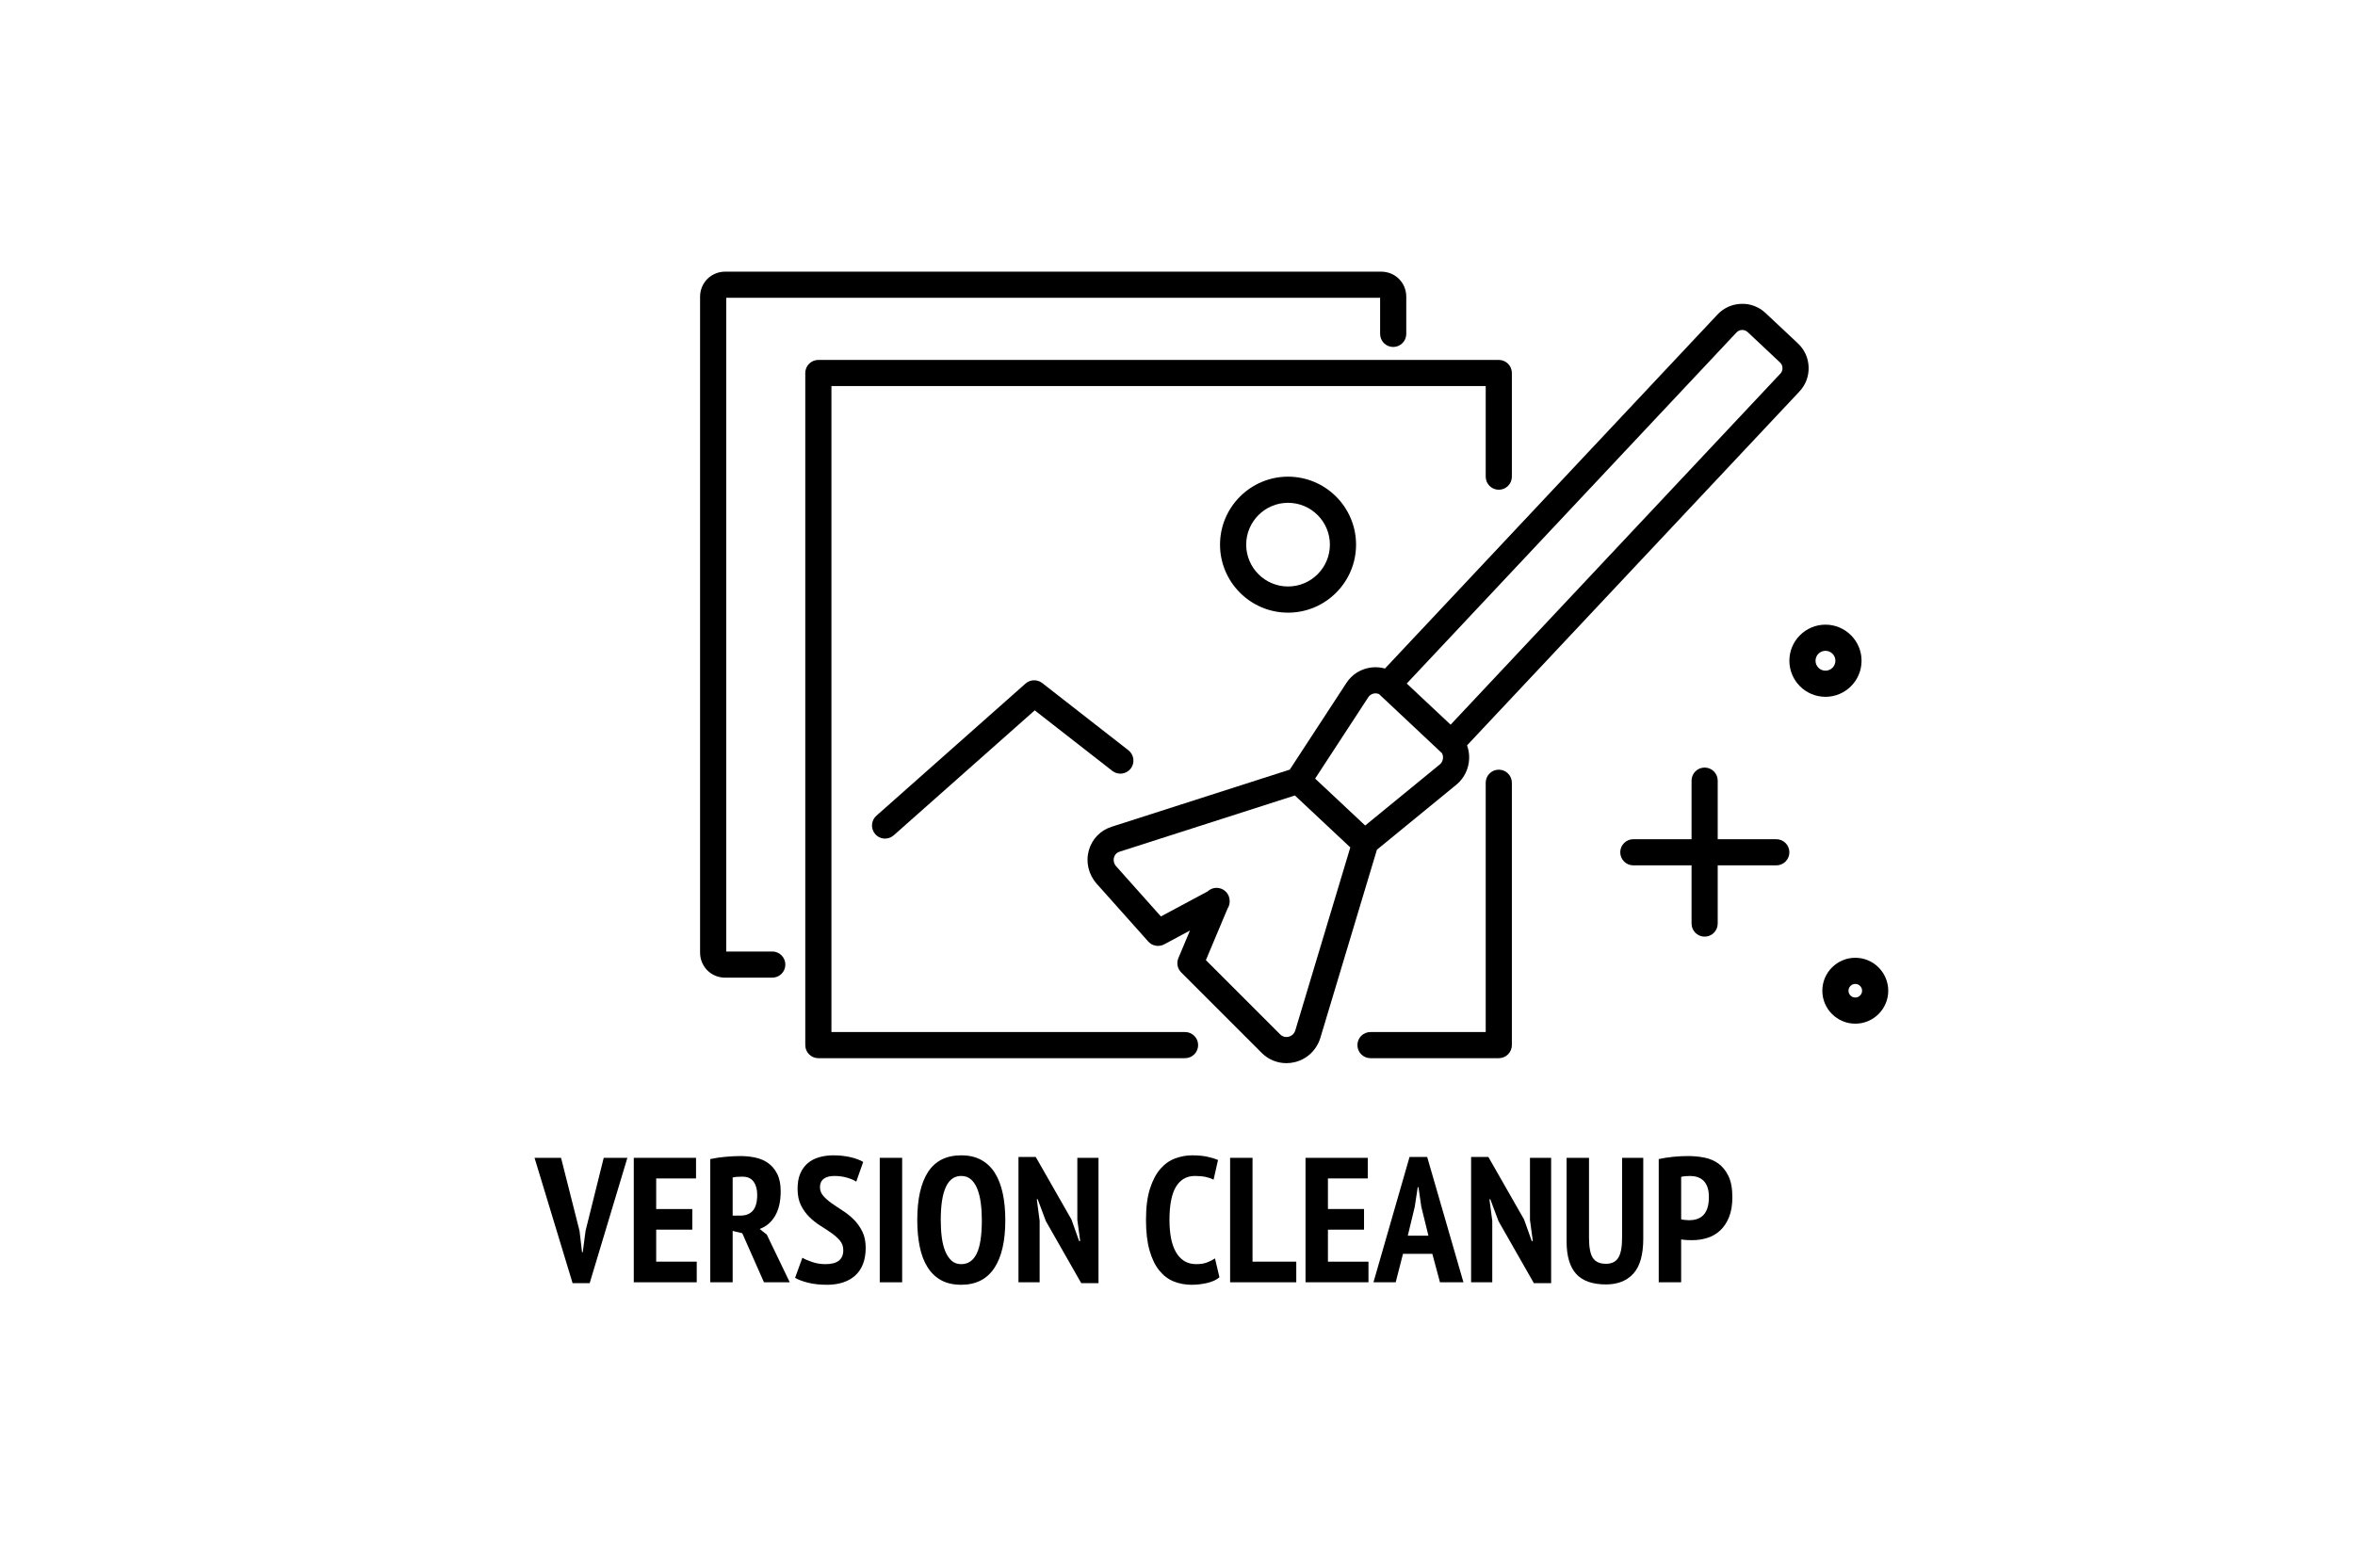 <?xml version="1.0" encoding="UTF-8"?>
<svg xmlns="http://www.w3.org/2000/svg" id="Ebene_1" version="1.1" viewBox="0 0 450.2 299.9">
  <g id="Ebene_11" data-name="Ebene_1">
    <g>
      <path d="M147.632,181.947h-8.8V56.947h125v6.9c0,.173.017.341.051.504s.082.32.146.469.141.292.23.425.192.257.305.37.237.215.37.305.275.167.425.23.307.112.469.146.331.051.504.051.341-.017.504-.051.32-.082.469-.146.292-.141.425-.23.257-.192.37-.305.215-.237.305-.37.167-.275.23-.425.112-.307.146-.469.051-.331.051-.504v-7.1c0-.336-.033-.664-.096-.979s-.156-.618-.276-.906-.267-.561-.438-.816-.366-.492-.582-.708-.453-.411-.708-.582-.528-.318-.816-.438-.591-.213-.907-.276-.643-.096-.979-.096h-125.399c-.336,0-.664.033-.979.096s-.618.156-.907.276-.561.267-.816.438-.492.366-.708.582-.411.453-.582.708-.318.528-.438.816-.213.591-.276.906-.096.643-.096.979v125.4c0,.336.033.664.096.979s.156.618.276.906.267.561.438.816.366.492.582.708.453.411.708.582.528.318.816.438.591.213.907.276.643.096.979.096h9c.173,0,.341-.017.504-.051s.32-.082.469-.146.292-.141.425-.23.257-.192.37-.305.215-.237.305-.37.167-.275.23-.425.112-.307.146-.469.051-.331.051-.504-.017-.341-.051-.504-.082-.32-.146-.469-.141-.292-.23-.425-.192-.257-.305-.37-.237-.215-.37-.305-.275-.167-.425-.23-.307-.112-.469-.146-.331-.051-.504-.051l.001-.001Z"></path>
      <path d="M246.232,91.147c-.896,0-1.771.091-2.617.265s-1.661.429-2.439.759-1.516.732-2.208,1.2-1.336,1-1.925,1.589-1.121,1.233-1.589,1.925-.871,1.431-1.2,2.208-.585,1.593-.759,2.439-.265,1.721-.265,2.617.091,1.771.265,2.617.429,1.661.759,2.439c.33.778.732,1.516,1.2,2.208s1,1.336,1.589,1.925,1.233,1.121,1.925,1.589,1.431.871,2.208,1.2,1.593.585,2.439.759,1.721.265,2.617.265,1.771-.091,2.617-.265,1.661-.429,2.439-.759,1.516-.732,2.208-1.2,1.336-1,1.925-1.589,1.121-1.233,1.589-1.925.871-1.431,1.2-2.208.585-1.593.759-2.439.265-1.721.265-2.617-.091-1.771-.265-2.617-.429-1.661-.759-2.439-.732-1.516-1.2-2.208-1-1.336-1.589-1.925-1.233-1.121-1.925-1.589-1.431-.871-2.208-1.2-1.593-.585-2.439-.759-1.721-.265-2.617-.265ZM246.232,112.147c-.551,0-1.09-.056-1.61-.163s-1.022-.264-1.501-.467-.933-.451-1.359-.738-.822-.616-1.184-.978-.69-.759-.978-1.184-.536-.88-.738-1.359-.36-.98-.467-1.501-.163-1.059-.163-1.61.056-1.09.163-1.61.264-1.022.467-1.501.451-.933.738-1.359.616-.822.978-1.184.759-.69,1.184-.978.88-.536,1.359-.738.98-.36,1.501-.467,1.059-.163,1.61-.163,1.09.056,1.61.163,1.022.264,1.501.467.933.451,1.359.738.822.616,1.184.978.69.759.978,1.184.536.88.738,1.359.36.98.467,1.501.163,1.059.163,1.61-.056,1.09-.163,1.61-.264,1.022-.467,1.501-.451.933-.738,1.359-.616.822-.978,1.184-.759.69-1.184.978-.88.536-1.359.738-.98.36-1.501.467-1.059.163-1.61.163Z"></path>
      <path d="M278.481,149.987c.728-.613,1.308-1.372,1.713-2.22s.636-1.784.664-2.751c.012-.43-.018-.856-.087-1.272s-.176-.824-.318-1.217l31.772-33.834,31.772-33.834c.593-.631,1.045-1.36,1.342-2.148s.439-1.636.412-2.505c-.027-.869-.222-1.707-.568-2.475s-.843-1.467-1.474-2.059l-3.098-2.909-3.098-2.909c-.631-.593-1.362-1.048-2.152-1.346s-1.638-.44-2.501-.407c-.869.027-1.706.222-2.474.568s-1.467.843-2.06,1.474l-31.783,33.845-31.783,33.845c-.42-.116-.852-.194-1.291-.228s-.886-.025-1.335.031c-.988.123-1.917.457-2.729.965s-1.507,1.19-2.027,2.007l-5.408,8.279-5.408,8.279-17.016,5.461-17.016,5.461c-1.064.33-2.006.914-2.757,1.684s-1.313,1.726-1.618,2.799c-.315,1.109-.339,2.256-.091,3.349s.769,2.13,1.542,3.019l4.95,5.55,4.95,5.55c.384.43.891.701,1.429.797s1.108.015,1.617-.257l2.464-1.32,2.464-1.32-1.107,2.634-1.107,2.634c-.197.468-.242.973-.148,1.45s.326.927.685,1.286l7.7,7.7,7.7,7.7c.635.635,1.373,1.123,2.172,1.453s1.657.501,2.533.501c.26,0,.521-.015.783-.046s.524-.076.785-.138c1.15-.271,2.18-.823,3.019-1.596s1.486-1.767,1.871-2.923l5.427-18.056,5.427-18.056,7.631-6.248,7.631-6.248-.001.001ZM331.97,63.564c.136-.144.296-.258.474-.337s.371-.124.573-.13c.201-.008.397.024.58.093s.35.173.495.308l3.098,2.909,3.098,2.909c.144.136.258.297.337.474s.124.371.13.573c.006.202-.026.398-.094.58s-.171.349-.307.494l-31.522,33.568-31.522,33.568-4.194-3.934-4.194-3.934,31.524-33.57,31.524-33.57 0-.001ZM261.58,133.317c.173-.271.393-.443.606-.55s.419-.152.563-.17c.156-.019.31-.016.457.007s.289.064.423.123l6.004,5.638,6.004,5.638s.009.007.014.011.009.007.014.011c.065.127.116.264.149.406s.05.291.046.444c-.007.255-.065.5-.164.717s-.238.406-.408.549l-7.154,5.857-7.154,5.857-4.784-4.485-4.784-4.485,5.084-7.784,5.084-7.784h-0ZM247.6,197.084c-.141.422-.387.696-.633.873s-.494.256-.639.29c-.14.033-.388.072-.676.028s-.615-.17-.913-.467l-7.106-7.106-7.106-7.106,2.072-4.932,2.072-4.932c.128-.198.229-.415.297-.643s.104-.468.104-.713v-.1c0-.595-.21-1.149-.565-1.584s-.857-.75-1.44-.867c-.41-.082-.82-.059-1.198.052s-.727.311-1.015.584l-4.463,2.391-4.463,2.391-4.284-4.803-4.284-4.803c-.207-.238-.347-.515-.414-.806s-.063-.596.021-.889c.044-.154.129-.368.294-.572s.411-.398.777-.511l16.75-5.375,16.75-5.375,5.298,4.967,5.298,4.967-5.266,17.522-5.266,17.522-.002-.003Z"></path>
      <path d="M360.971,189.447c0-1.737-.707-3.312-1.847-4.453s-2.716-1.847-4.453-1.847-3.312.707-4.453,1.847-1.847,2.716-1.847,4.453.707,3.312,1.847,4.453,2.716,1.847,4.453,1.847,3.312-.707,4.453-1.847,1.847-2.716,1.847-4.453ZM353.371,189.447c0-.358.146-.683.381-.919s.56-.381.919-.381.683.146.919.381.381.56.381.919-.146.683-.381.919-.56.381-.919.381-.683-.146-.919-.381-.381-.56-.381-.919Z"></path>
      <path d="M355.87,126.346c0-1.902-.774-3.627-2.023-4.876s-2.975-2.023-4.877-2.023-3.627.774-4.876,2.023-2.023,2.974-2.023,4.876.774,3.627,2.023,4.877,2.974,2.023,4.876,2.023,3.627-.774,4.877-2.023,2.023-2.975,2.023-4.877ZM347.07,126.346c0-.523.213-.998.557-1.342s.819-.557,1.342-.557.999.213,1.343.557.557.819.557,1.342-.213.999-.557,1.343-.819.557-1.343.557-.998-.213-1.342-.557-.557-.819-.557-1.343Z"></path>
      <path d="M325.871,179.106c.69,0,1.315-.28,1.768-.732s.732-1.077.732-1.768v-11.131h11.2c.69,0,1.315-.28,1.768-.732s.732-1.077.732-1.768-.28-1.315-.732-1.768-1.077-.732-1.768-.732h-11.2v-11.2c0-.69-.28-1.315-.732-1.768s-1.077-.732-1.768-.732-1.315.28-1.768.732-.732,1.077-.732,1.768v11.2h-11.131c-.69,0-1.315.28-1.768.732s-.732,1.077-.732,1.768.28,1.315.732,1.768,1.077.732,1.768.732h11.131v11.131c0,.69.28,1.315.732,1.768s1.077.732,1.768.732Z"></path>
      <path d="M169.197,160.355c-.69,0-1.378-.284-1.872-.842-.916-1.033-.821-2.613.212-3.529l28.509-25.271c.902-.799,2.246-.841,3.196-.1l16.475,12.857c1.088.85,1.282,2.42.433,3.509-.849,1.088-2.42,1.282-3.509.433l-14.835-11.577-26.953,23.891c-.476.422-1.068.629-1.657.629Z"></path>
      <path d="M286.52,202.345h-24.527c-1.381,0-2.5-1.119-2.5-2.5s1.119-2.5,2.5-2.5h22.027v-47.668c0-1.381,1.119-2.5,2.5-2.5s2.5,1.119,2.5,2.5v50.168c0,1.381-1.119,2.5-2.5,2.5Z"></path>
      <path d="M226.544,202.345h-70.101c-1.381,0-2.5-1.119-2.5-2.5V71.324c0-1.381,1.119-2.5,2.5-2.5h130.077c1.381,0,2.5,1.119,2.5,2.5v19.823c0,1.381-1.119,2.5-2.5,2.5s-2.5-1.119-2.5-2.5v-17.323h-125.077v123.521h67.601c1.381,0,2.5,1.119,2.5,2.5s-1.119,2.5-2.5,2.5Z"></path>
    </g>
  </g>
  <g>
    <path d="M110.789,235.373l.476,4.08h.136l.544-4.114,3.468-13.939h4.522l-7.208,23.97h-3.264l-7.276-23.97h5.066l3.536,13.974Z"></path>
    <path d="M121.158,221.4h11.9v3.943h-7.616v5.849h6.902v3.943h-6.902v6.12h7.752v3.944h-12.036v-23.8Z"></path>
    <path d="M135.778,221.638c.929-.204,1.927-.352,2.992-.442,1.065-.091,1.983-.136,2.754-.136.975,0,1.926.097,2.856.289.929.192,1.751.544,2.465,1.054.714.51,1.292,1.201,1.734,2.074.442.872.663,1.978.663,3.314,0,1.927-.357,3.497-1.071,4.709-.714,1.213-1.694,2.046-2.941,2.499l1.36,1.088,4.386,9.112h-4.93l-4.148-9.384-1.836-.442v9.826h-4.284v-23.562ZM140.062,232.449h1.462c1.065,0,1.87-.323,2.414-.969.544-.646.816-1.649.816-3.009,0-1.021-.227-1.854-.68-2.499-.454-.646-1.168-.97-2.142-.97-.363,0-.714.012-1.054.034-.34.023-.612.068-.816.136v7.276Z"></path>
    <path d="M161.209,239.079c0-.725-.215-1.343-.646-1.853-.431-.511-.969-.991-1.615-1.445-.646-.453-1.349-.918-2.108-1.394-.76-.477-1.462-1.031-2.108-1.666s-1.185-1.383-1.615-2.244c-.431-.861-.646-1.915-.646-3.162,0-1.156.175-2.137.527-2.941.351-.804.833-1.462,1.445-1.972.612-.51,1.337-.884,2.176-1.122.838-.238,1.734-.357,2.686-.357,1.156,0,2.232.114,3.23.341.997.227,1.824.532,2.482.918l-1.326,3.773c-.385-.271-.958-.521-1.717-.748-.76-.227-1.581-.34-2.465-.34-.884,0-1.564.182-2.04.544-.476.363-.714.896-.714,1.598,0,.636.215,1.196.646,1.684s.969.958,1.615,1.411,1.348.924,2.108,1.411c.759.487,1.462,1.054,2.108,1.699.646.646,1.185,1.406,1.615,2.278.43.873.646,1.91.646,3.111s-.176,2.244-.527,3.128c-.352.884-.85,1.615-1.496,2.192-.646.578-1.423,1.015-2.329,1.31-.907.294-1.916.441-3.026.441-1.406,0-2.635-.136-3.689-.407-1.054-.272-1.865-.578-2.431-.918l1.394-3.843c.453.272,1.076.544,1.87.816.793.272,1.643.408,2.55.408,2.266,0,3.4-.884,3.4-2.652Z"></path>
    <path d="M168.179,221.4h4.284v23.8h-4.284v-23.8Z"></path>
    <path d="M175.353,233.299c0-4.034.691-7.105,2.074-9.214,1.382-2.107,3.49-3.162,6.324-3.162,1.473,0,2.743.289,3.808.867s1.938,1.406,2.618,2.482,1.184,2.38,1.513,3.91c.328,1.529.493,3.235.493,5.116,0,4.035-.708,7.106-2.125,9.215-1.417,2.107-3.519,3.161-6.307,3.161-1.496,0-2.771-.289-3.825-.866-1.054-.578-1.921-1.405-2.601-2.482-.68-1.076-1.179-2.38-1.496-3.91s-.476-3.235-.476-5.117ZM179.841,233.299c0,1.202.068,2.318.204,3.35.136,1.031.362,1.921.68,2.669s.719,1.338,1.207,1.768c.487.431,1.093.646,1.819.646,1.314,0,2.3-.669,2.958-2.006.657-1.338.986-3.479.986-6.427,0-1.155-.068-2.249-.204-3.28-.136-1.031-.357-1.927-.663-2.687-.306-.759-.708-1.359-1.207-1.802s-1.122-.663-1.87-.663c-2.606,0-3.91,2.811-3.91,8.432Z"></path>
    <path d="M199.935,233.503l-1.564-4.182h-.17l.544,4.114v11.764h-4.046v-23.97h3.298l6.834,11.968,1.462,4.114h.204l-.544-4.046v-11.866h4.046v23.97h-3.298l-6.766-11.866Z"></path>
    <path d="M233.118,244.247c-.59.499-1.377.862-2.363,1.088-.986.227-1.967.34-2.941.34-1.223,0-2.361-.209-3.416-.629-1.054-.419-1.978-1.116-2.771-2.091-.794-.975-1.417-2.255-1.87-3.842-.454-1.586-.68-3.536-.68-5.848,0-2.402.255-4.397.765-5.984.51-1.586,1.178-2.851,2.006-3.791.827-.94,1.773-1.604,2.839-1.989,1.064-.385,2.143-.578,3.23-.578,1.109,0,2.078.091,2.906.272s1.502.386,2.023.612l-.85,3.773c-.432-.227-.936-.402-1.514-.526-.578-.125-1.264-.188-2.057-.188-1.564,0-2.766.68-3.604,2.04s-1.258,3.491-1.258,6.392c0,1.247.097,2.387.289,3.417.192,1.032.498,1.922.918,2.669.419.748.952,1.326,1.599,1.734.645.408,1.422.612,2.328.612.793,0,1.473-.107,2.041-.323.564-.215,1.076-.47,1.529-.765l.85,3.604Z"></path>
    <path d="M247.805,245.199h-12.647v-23.8h4.284v19.855h8.363v3.944Z"></path>
    <path d="M249.573,221.4h11.899v3.943h-7.615v5.849h6.901v3.943h-6.901v6.12h7.752v3.944h-12.036v-23.8Z"></path>
    <path d="M273.816,239.759h-5.61l-1.394,5.44h-4.25l6.901-23.97h3.366l6.936,23.97h-4.487l-1.462-5.44ZM269.123,236.291h3.944l-1.36-5.542-.544-3.74h-.136l-.578,3.774-1.326,5.508Z"></path>
    <path d="M286.463,233.503l-1.563-4.182h-.17l.544,4.114v11.764h-4.046v-23.97h3.298l6.834,11.968,1.462,4.114h.204l-.544-4.046v-11.866h4.046v23.97h-3.298l-6.767-11.866Z"></path>
    <path d="M310.093,221.4h4.046v15.436c0,3.083-.629,5.316-1.887,6.698-1.259,1.383-2.998,2.074-5.22,2.074-2.606,0-4.517-.675-5.729-2.023-1.213-1.348-1.819-3.405-1.819-6.171v-16.014h4.284v15.266c0,1.859.249,3.157.748,3.894.498.736,1.326,1.104,2.482,1.104,1.11,0,1.903-.391,2.38-1.173.476-.782.714-2.057.714-3.825v-15.266Z"></path>
    <path d="M317.097,221.638c.815-.182,1.711-.323,2.686-.426.975-.102,1.949-.152,2.924-.152,1.043,0,2.068.097,3.077.289s1.909.572,2.703,1.139c.793.566,1.439,1.366,1.938,2.396.498,1.032.748,2.375.748,4.029,0,1.496-.21,2.766-.63,3.809-.419,1.042-.98,1.893-1.683,2.55-.703.657-1.513,1.134-2.431,1.428-.918.295-1.865.442-2.839.442h-.442c-.204,0-.42-.006-.646-.018-.227-.011-.447-.028-.662-.051-.216-.022-.369-.045-.459-.068v8.194h-4.284v-23.562ZM321.381,233.163c.136.046.391.085.765.119s.629.051.765.051c.499,0,.975-.067,1.429-.204.453-.136.854-.368,1.206-.696.352-.329.63-.782.833-1.36.204-.578.307-1.309.307-2.193,0-.748-.097-1.382-.289-1.903-.193-.521-.454-.936-.782-1.241-.329-.307-.709-.527-1.139-.663-.431-.136-.884-.204-1.36-.204-.703,0-1.28.057-1.733.17v8.126Z"></path>
  </g>
</svg>

